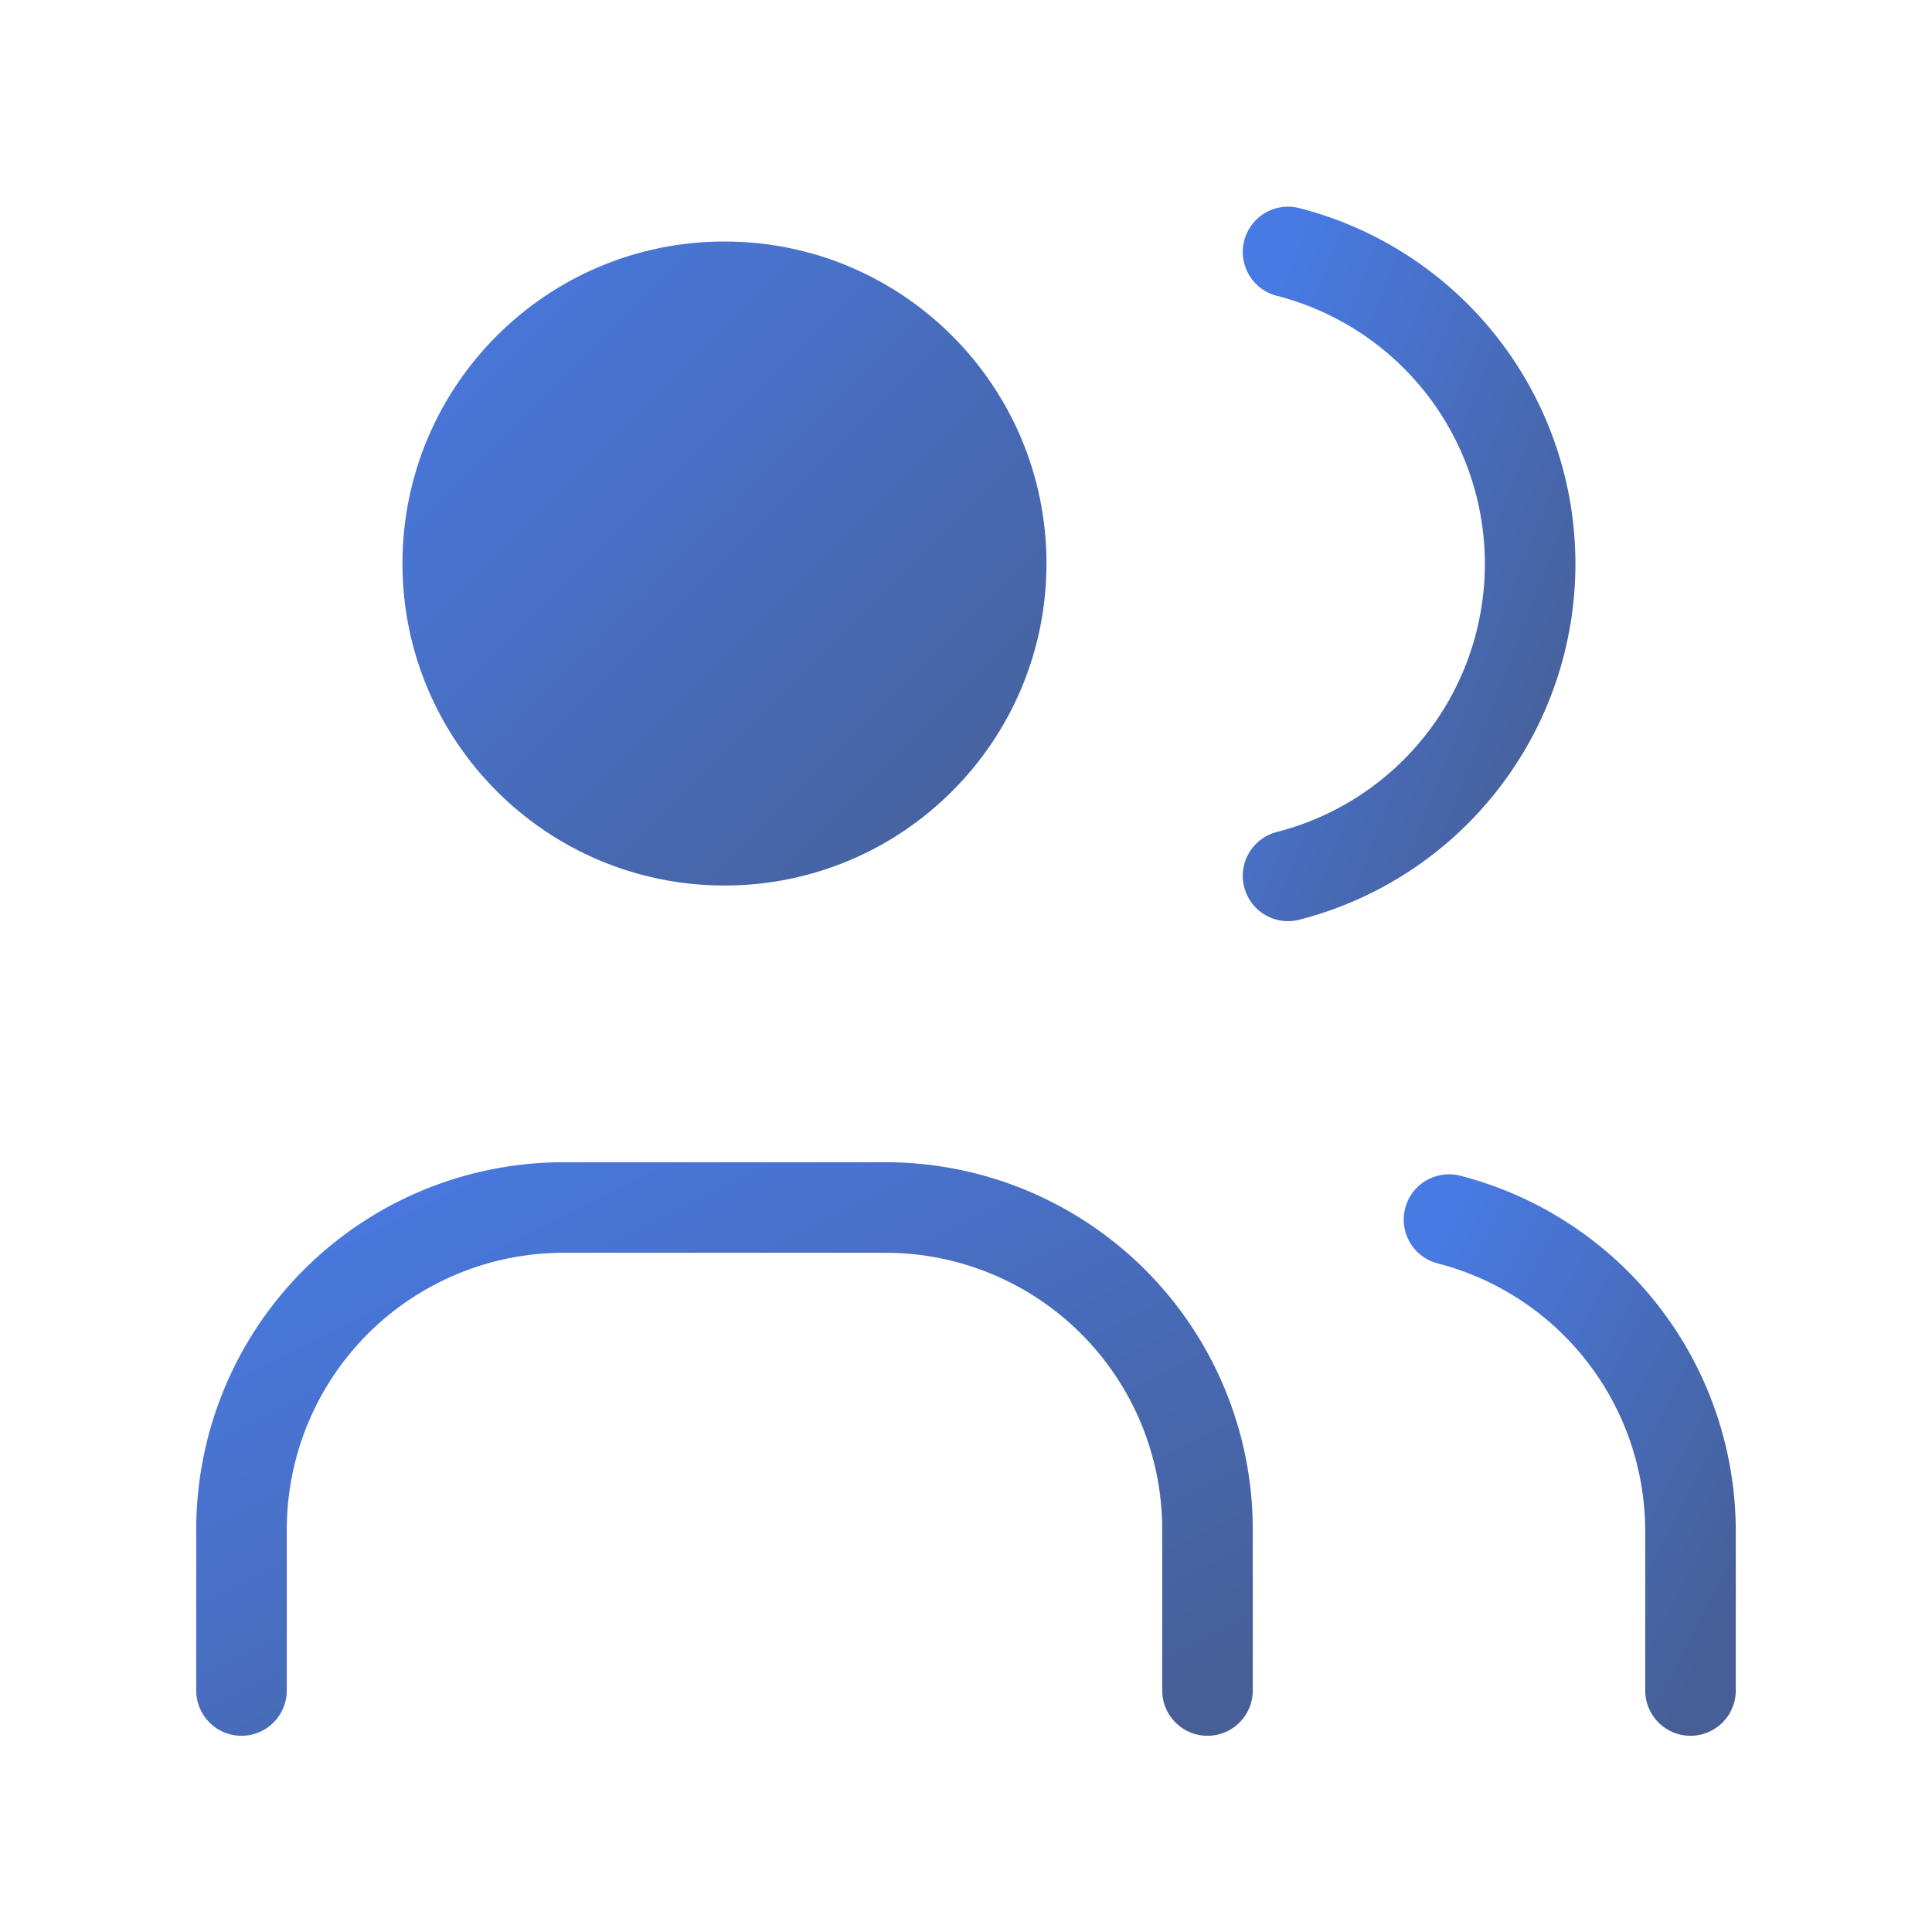 <svg width="32" height="32" viewBox="0 0 32 32" fill="none" xmlns="http://www.w3.org/2000/svg">
<g clip-path="url(#clip0_1025_24060)">
<path d="M11.999 14.667C14.945 14.667 17.333 12.279 17.333 9.333C17.333 6.388 14.945 4 11.999 4C9.054 4 6.666 6.388 6.666 9.333C6.666 12.279 9.054 14.667 11.999 14.667Z" fill="url(#paint0_linear_1025_24060)"/>
<path d="M4 28V25.333C4 23.919 4.562 22.562 5.562 21.562C6.562 20.562 7.919 20 9.333 20H14.667C16.081 20 17.438 20.562 18.438 21.562C19.438 22.562 20 23.919 20 25.333V28" stroke="url(#paint1_linear_1025_24060)" stroke-width="1.5" stroke-linecap="round" stroke-linejoin="round"/>
<path d="M21.334 4.173C22.481 4.467 23.498 5.134 24.224 6.07C24.95 7.005 25.344 8.156 25.344 9.34C25.344 10.524 24.95 11.675 24.224 12.61C23.498 13.546 22.481 14.213 21.334 14.507" stroke="url(#paint2_linear_1025_24060)" stroke-width="1.5" stroke-linecap="round" stroke-linejoin="round"/>
<path d="M28 28V25.333C27.993 24.156 27.597 23.014 26.874 22.086C26.15 21.157 25.14 20.494 24 20.2" stroke="url(#paint3_linear_1025_24060)" stroke-width="1.5" stroke-linecap="round" stroke-linejoin="round"/>
</g>
<defs>
<linearGradient id="paint0_linear_1025_24060" x1="6.666" y1="4" x2="17.333" y2="14.667" gradientUnits="userSpaceOnUse">
<stop stop-color="#487AE3"/>
<stop offset="1" stop-color="#475F96"/>
</linearGradient>
<linearGradient id="paint1_linear_1025_24060" x1="4" y1="20" x2="10.4" y2="32.8" gradientUnits="userSpaceOnUse">
<stop stop-color="#487AE3"/>
<stop offset="1" stop-color="#475F96"/>
</linearGradient>
<linearGradient id="paint2_linear_1025_24060" x1="21.334" y1="4.173" x2="28.305" y2="6.879" gradientUnits="userSpaceOnUse">
<stop stop-color="#487AE3"/>
<stop offset="1" stop-color="#475F96"/>
</linearGradient>
<linearGradient id="paint3_linear_1025_24060" x1="24" y1="20.2" x2="30.334" y2="23.448" gradientUnits="userSpaceOnUse">
<stop stop-color="#487AE3"/>
<stop offset="1" stop-color="#475F96"/>
</linearGradient>
<clipPath id="clip0_1025_24060">
<rect width="32" height="32" fill="white"/>
</clipPath>
</defs>
</svg>
